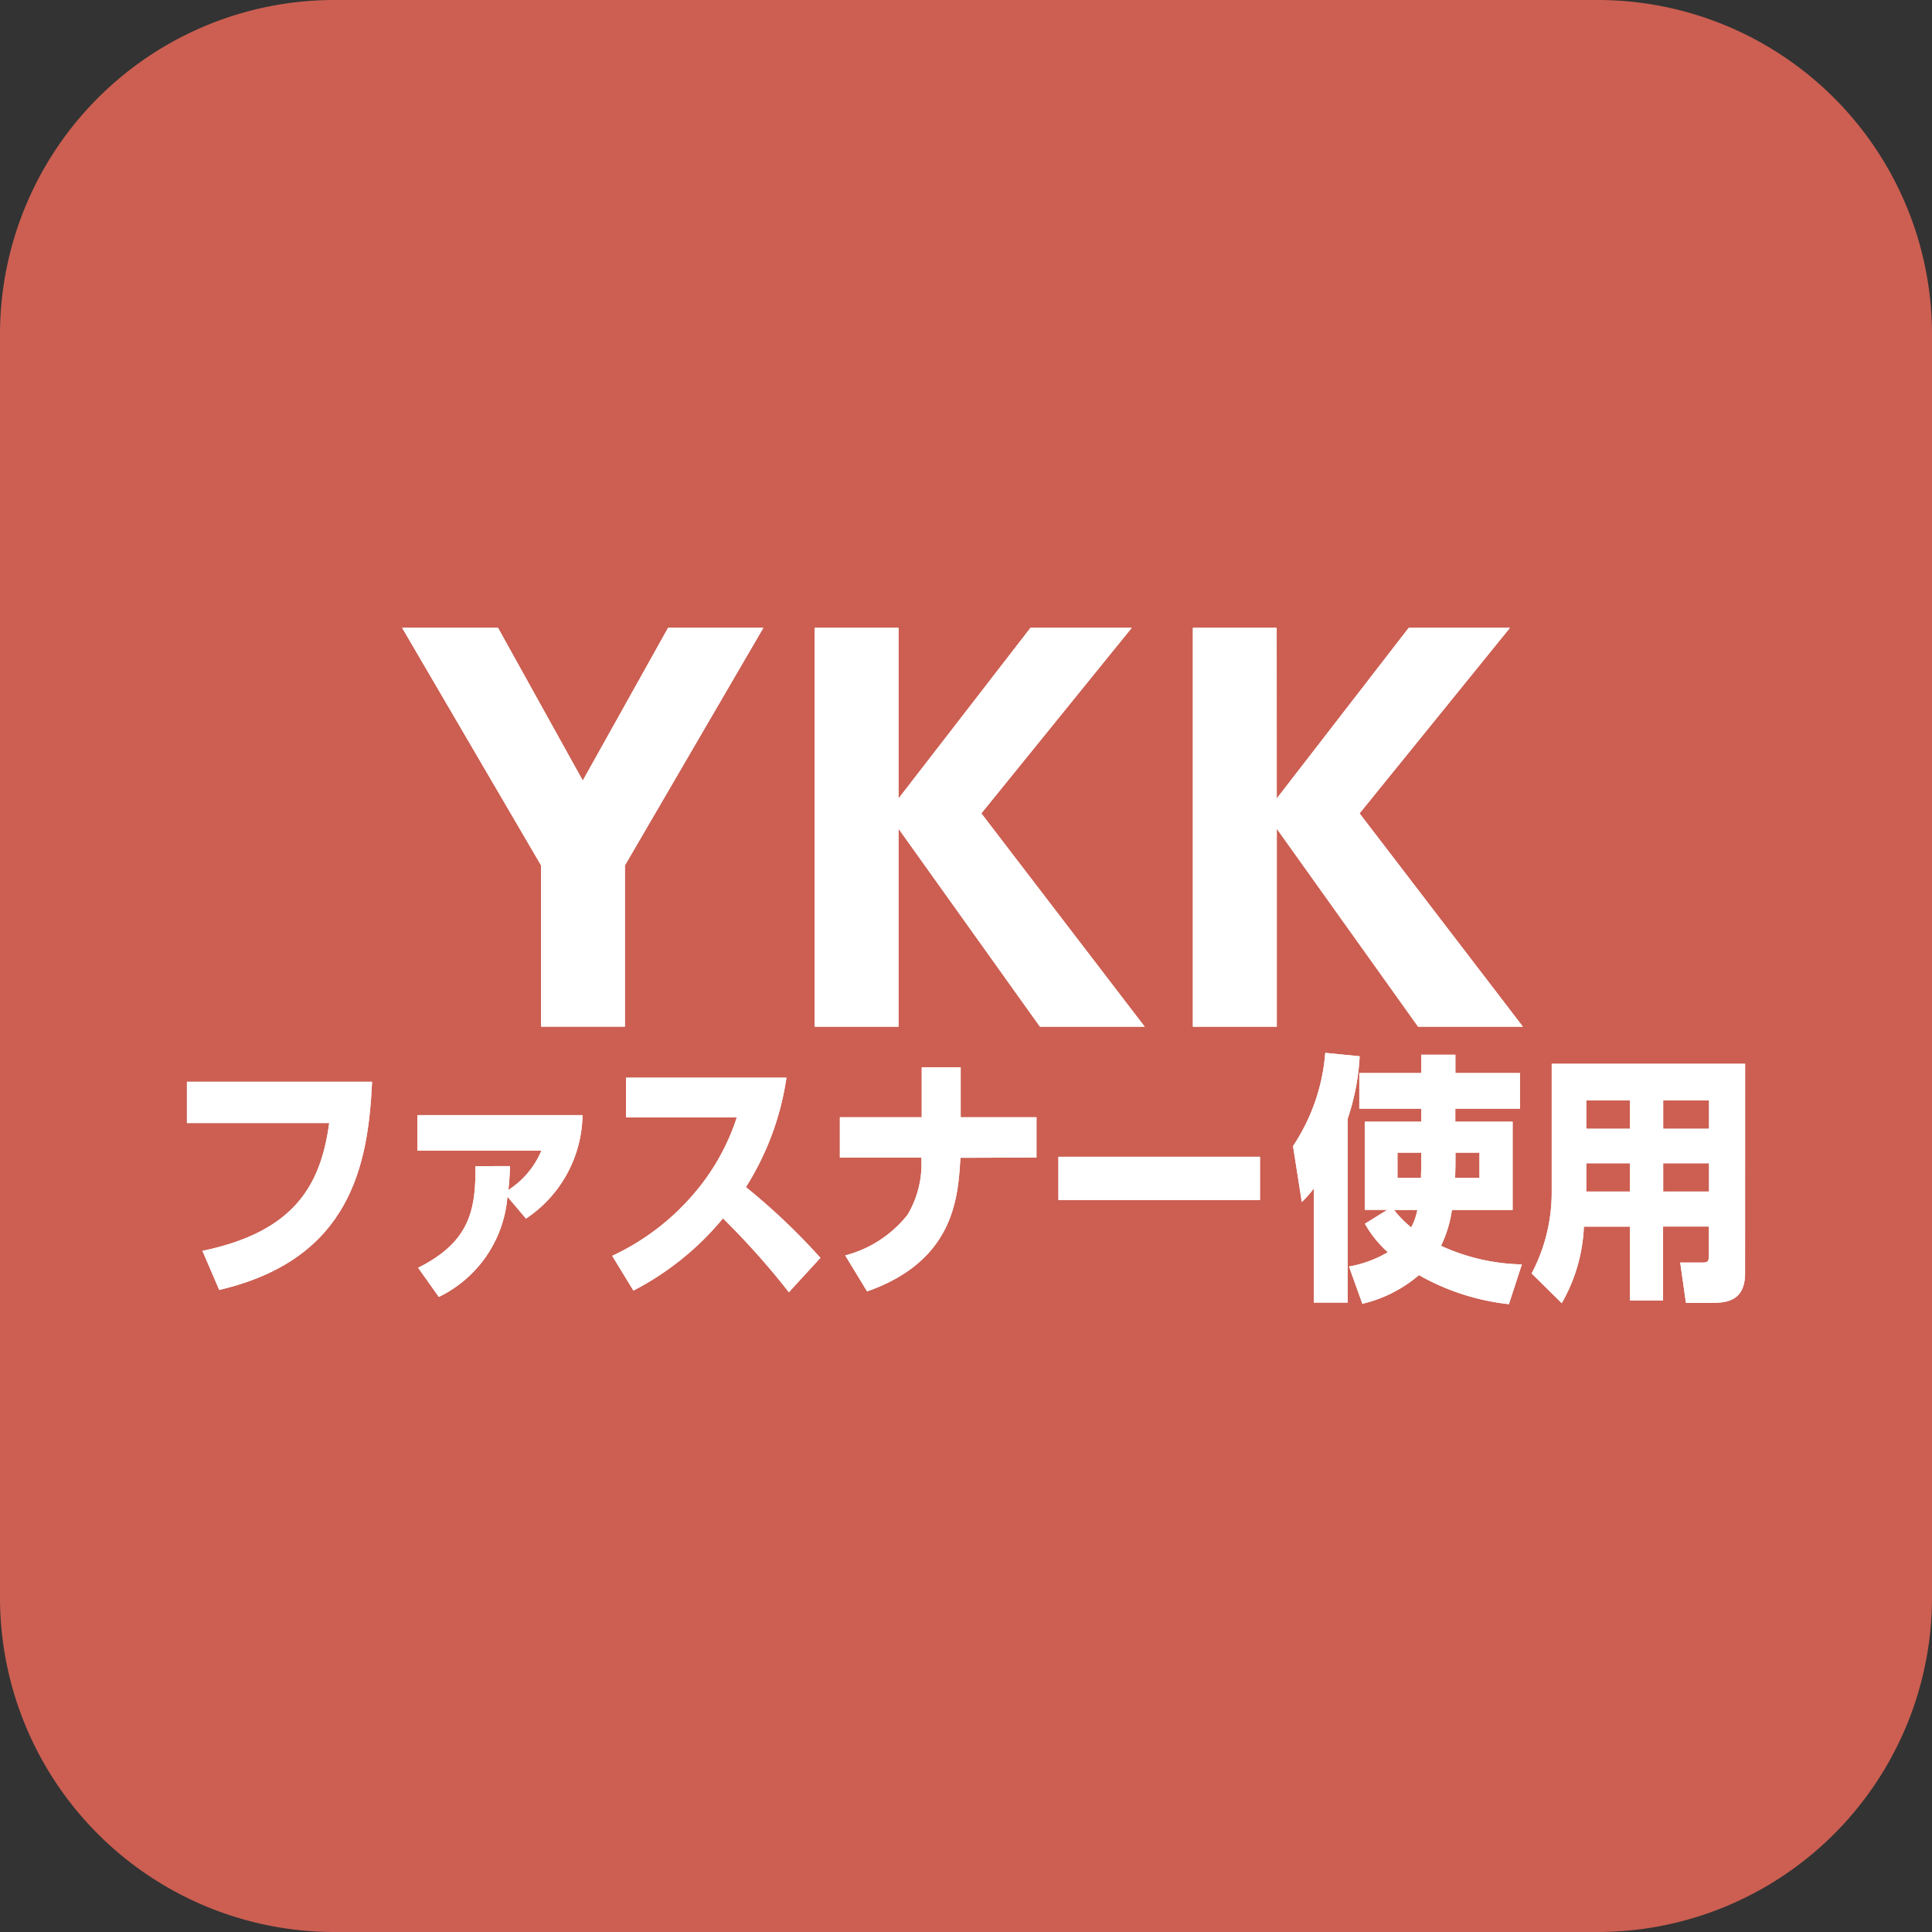 <svg xmlns="http://www.w3.org/2000/svg" xmlns:xlink="http://www.w3.org/1999/xlink" width="67.417" height="67.417" viewBox="0 0 67.417 67.417">
  <rect x="0" y="0" width="67.417" height="67.417" fill="#333333" stroke="none"/>
  <defs>
    <clipPath id="clip-path">
      <rect id="sq_3608" data-name="sq 3608" width="67.417" height="67.417" fill="none"/>
    </clipPath>
  </defs>
  <g id="ico_ykk" clip-path="url(#clip-path)">
    <path id="path_10518" data-name="path 10518" d="M11.654,67.417H55.76a11.671,11.671,0,0,0,11.657-11.66v-44.1A11.668,11.668,0,0,0,55.76,0H11.654A11.668,11.668,0,0,0,0,11.657v44.1a11.67,11.67,0,0,0,11.654,11.66" transform="translate(0 0)" fill="#cc5f52"/>
    <path id="path_10519" data-name="path 10519" d="M9.569,15.661,4.72,7.369H8.065l2.958,5.33L14,7.369h3.324l-4.831,8.291v5.625H9.569Z" transform="translate(9.313 14.539)" fill="#fff"/>
    <path id="path_10520" data-name="path 10520" d="M12.488,13.324l4.605-5.955h3.532l-5.247,6.475,5.7,7.444H17.423l-4.935-6.909v6.909H9.563V7.369h2.925Z" transform="translate(18.866 14.539)" fill="#fff"/>
    <path id="path_10521" data-name="path 10521" d="M16.927,13.324l4.605-5.955h3.532l-5.247,6.475,5.7,7.444H21.86l-4.932-6.909v6.909H14V7.369h2.925Z" transform="translate(27.625 14.539)" fill="#fff"/>
    <path id="path_10522" data-name="path 10522" d="M8.654,12.7c-.134,2.887-.74,6.193-5.333,7.263L2.735,18.6c3.273-.675,4.135-2.358,4.424-4.459H2.194V12.7Z" transform="translate(4.329 25.048)" fill="#fff"/>
    <path id="path_10523" data-name="path 10523" d="M4.924,18.416c1.793-.9,2.013-2,2-3.547H8.129c-.009.3-.024.523-.056.832a3.008,3.008,0,0,0,1.151-1.371H4.9V13.089h5.759A4.41,4.41,0,0,1,8.687,16.7l-.648-.767a4.262,4.262,0,0,1-2.393,3.5Z" transform="translate(9.667 25.823)" fill="#fff"/>
    <path id="path_10524" data-name="path 10524" d="M13.268,12.65a9.778,9.778,0,0,1-1.415,3.817,22.372,22.372,0,0,1,2.6,2.468l-1.1,1.2a26.855,26.855,0,0,0-2.3-2.578,10.012,10.012,0,0,1-3.125,2.521l-.74-1.213a8.4,8.4,0,0,0,2.827-2.14,7.777,7.777,0,0,0,1.522-2.693H7.67V12.65Z" transform="translate(14.175 24.957)" fill="#fff"/>
    <path id="path_10525" data-name="path 10525" d="M16.719,14.272v1.406l-2.655.009c-.08,1.371-.205,3.591-3.255,4.662l-.764-1.255a4.08,4.08,0,0,0,2.179-1.424,3.476,3.476,0,0,0,.476-1.992H9.858V14.272h2.857V12.527h1.359v1.745Z" transform="translate(19.449 24.714)" fill="#fff"/>
    <rect id="sq_3606" data-name="sq 3606" width="7.034" height="1.507" transform="translate(36.933 40.366)" fill="#fff"/>
    <path id="path_10526" data-name="path 10526" d="M15.9,17.091a3.856,3.856,0,0,1-.419.473l-.306-1.953A6.806,6.806,0,0,0,16.3,12.358l1.2.119a8.094,8.094,0,0,1-.419,2.182v6.413H15.9Zm4.938-2.786v.455h2v3.08H20.72a4.306,4.306,0,0,1-.381,1.252,7.09,7.09,0,0,0,2.821.648l-.452,1.388a8.158,8.158,0,0,1-3.139-1.014,4.673,4.673,0,0,1-1.974,1l-.467-1.3a4.014,4.014,0,0,0,1.356-.5,3.819,3.819,0,0,1-.8-.993l.782-.485h-.788V14.76h1.971v-.455H17.488V13.063h2.161v-.639h1.192v.639h2.253v1.243ZM18.7,17.84a3.693,3.693,0,0,0,.6.609,2.269,2.269,0,0,0,.214-.609Zm.951-2H18.82v.877h.821c0-.137.009-.276.009-.595Zm1.192.282c0,.247-.006.476-.015.595h.853v-.877h-.838Z" transform="translate(29.945 24.381)" fill="#fff"/>
    <path id="path_10527" data-name="path 10527" d="M25.425,19.794c0,.951-.624,1.032-1.127,1.032h-.936l-.2-1.406h.788c.166,0,.214-.036.214-.256v-1h-1.6v2.578H21.406V18.168H19.8a5.829,5.829,0,0,1-.773,2.67L17.978,19.8a6.064,6.064,0,0,0,.7-2.866v-4.45h6.749Zm-4.019-6.029H19.884v.987h1.522Zm0,2.191H19.884v.987h1.522Zm2.762-2.191h-1.6v.987h1.6Zm0,2.191h-1.6v.987h1.6Z" transform="translate(35.469 24.636)" fill="#fff"/>
    <path id="path_10528" data-name="path 10528" d="M9.569,15.661,4.72,7.369H8.065l2.958,5.33L14,7.369h3.324l-4.831,8.291v5.625H9.569Z" transform="translate(9.313 14.539)" fill="#fff"/>
    <path id="path_10529" data-name="path 10529" d="M12.488,13.324l4.605-5.955h3.532l-5.247,6.475,5.7,7.444H17.423l-4.935-6.909v6.909H9.563V7.369h2.925Z" transform="translate(18.866 14.539)" fill="#fff"/>
    <path id="path_10530" data-name="path 10530" d="M16.927,13.324l4.605-5.955h3.532l-5.247,6.475,5.7,7.444H21.86l-4.932-6.909v6.909H14V7.369h2.925Z" transform="translate(27.625 14.539)" fill="#fff"/>
    <path id="path_10531" data-name="path 10531" d="M8.654,12.7c-.134,2.887-.74,6.193-5.333,7.263L2.735,18.6c3.273-.675,4.135-2.358,4.424-4.459H2.194V12.7Z" transform="translate(4.329 25.048)" fill="#fff"/>
    <path id="path_10532" data-name="path 10532" d="M4.924,18.416c1.793-.9,2.013-2,2-3.547H8.129c-.009.3-.024.523-.056.832a3.008,3.008,0,0,0,1.151-1.371H4.9V13.089h5.759A4.41,4.41,0,0,1,8.687,16.7l-.648-.767a4.262,4.262,0,0,1-2.393,3.5Z" transform="translate(9.667 25.823)" fill="#fff"/>
    <path id="path_10533" data-name="path 10533" d="M13.268,12.65a9.778,9.778,0,0,1-1.415,3.817,22.372,22.372,0,0,1,2.6,2.468l-1.1,1.2a26.855,26.855,0,0,0-2.3-2.578,10.012,10.012,0,0,1-3.125,2.521l-.74-1.213a8.4,8.4,0,0,0,2.827-2.14,7.777,7.777,0,0,0,1.522-2.693H7.67V12.65Z" transform="translate(14.175 24.957)" fill="#fff"/>
    <path id="path_10534" data-name="path 10534" d="M16.719,14.272v1.406l-2.655.009c-.08,1.371-.205,3.591-3.255,4.662l-.764-1.255a4.08,4.08,0,0,0,2.179-1.424,3.476,3.476,0,0,0,.476-1.992H9.858V14.272h2.857V12.527h1.359v1.745Z" transform="translate(19.449 24.714)" fill="#fff"/>
    <rect id="sq_3607" data-name="sq 3607" width="7.034" height="1.507" transform="translate(36.933 40.366)" fill="#fff"/>
    <path id="path_10535" data-name="path 10535" d="M15.9,17.091a3.856,3.856,0,0,1-.419.473l-.306-1.953A6.806,6.806,0,0,0,16.3,12.358l1.2.119a8.094,8.094,0,0,1-.419,2.182v6.413H15.9Zm4.938-2.786v.455h2v3.08H20.72a4.306,4.306,0,0,1-.381,1.252,7.09,7.09,0,0,0,2.821.648l-.452,1.388a8.158,8.158,0,0,1-3.139-1.014,4.673,4.673,0,0,1-1.974,1l-.467-1.3a4.014,4.014,0,0,0,1.356-.5,3.819,3.819,0,0,1-.8-.993l.782-.485h-.788V14.76h1.971v-.455H17.488V13.063h2.161v-.639h1.192v.639h2.253v1.243ZM18.7,17.84a3.693,3.693,0,0,0,.6.609,2.269,2.269,0,0,0,.214-.609Zm.951-2H18.82v.877h.821c0-.137.009-.276.009-.595Zm1.192.282c0,.247-.006.476-.015.595h.853v-.877h-.838Z" transform="translate(29.945 24.381)" fill="#fff"/>
    <path id="path_10536" data-name="path 10536" d="M25.425,19.794c0,.951-.624,1.032-1.127,1.032h-.936l-.2-1.406h.788c.166,0,.214-.036.214-.256v-1h-1.6v2.578H21.406V18.168H19.8a5.829,5.829,0,0,1-.773,2.67L17.978,19.8a6.064,6.064,0,0,0,.7-2.866v-4.45h6.749Zm-4.019-6.029H19.884v.987h1.522Zm0,2.191H19.884v.987h1.522Zm2.762-2.191h-1.6v.987h1.6Zm0,2.191h-1.6v.987h1.6Z" transform="translate(35.469 24.636)" fill="#fff"/>
  </g>
</svg>
